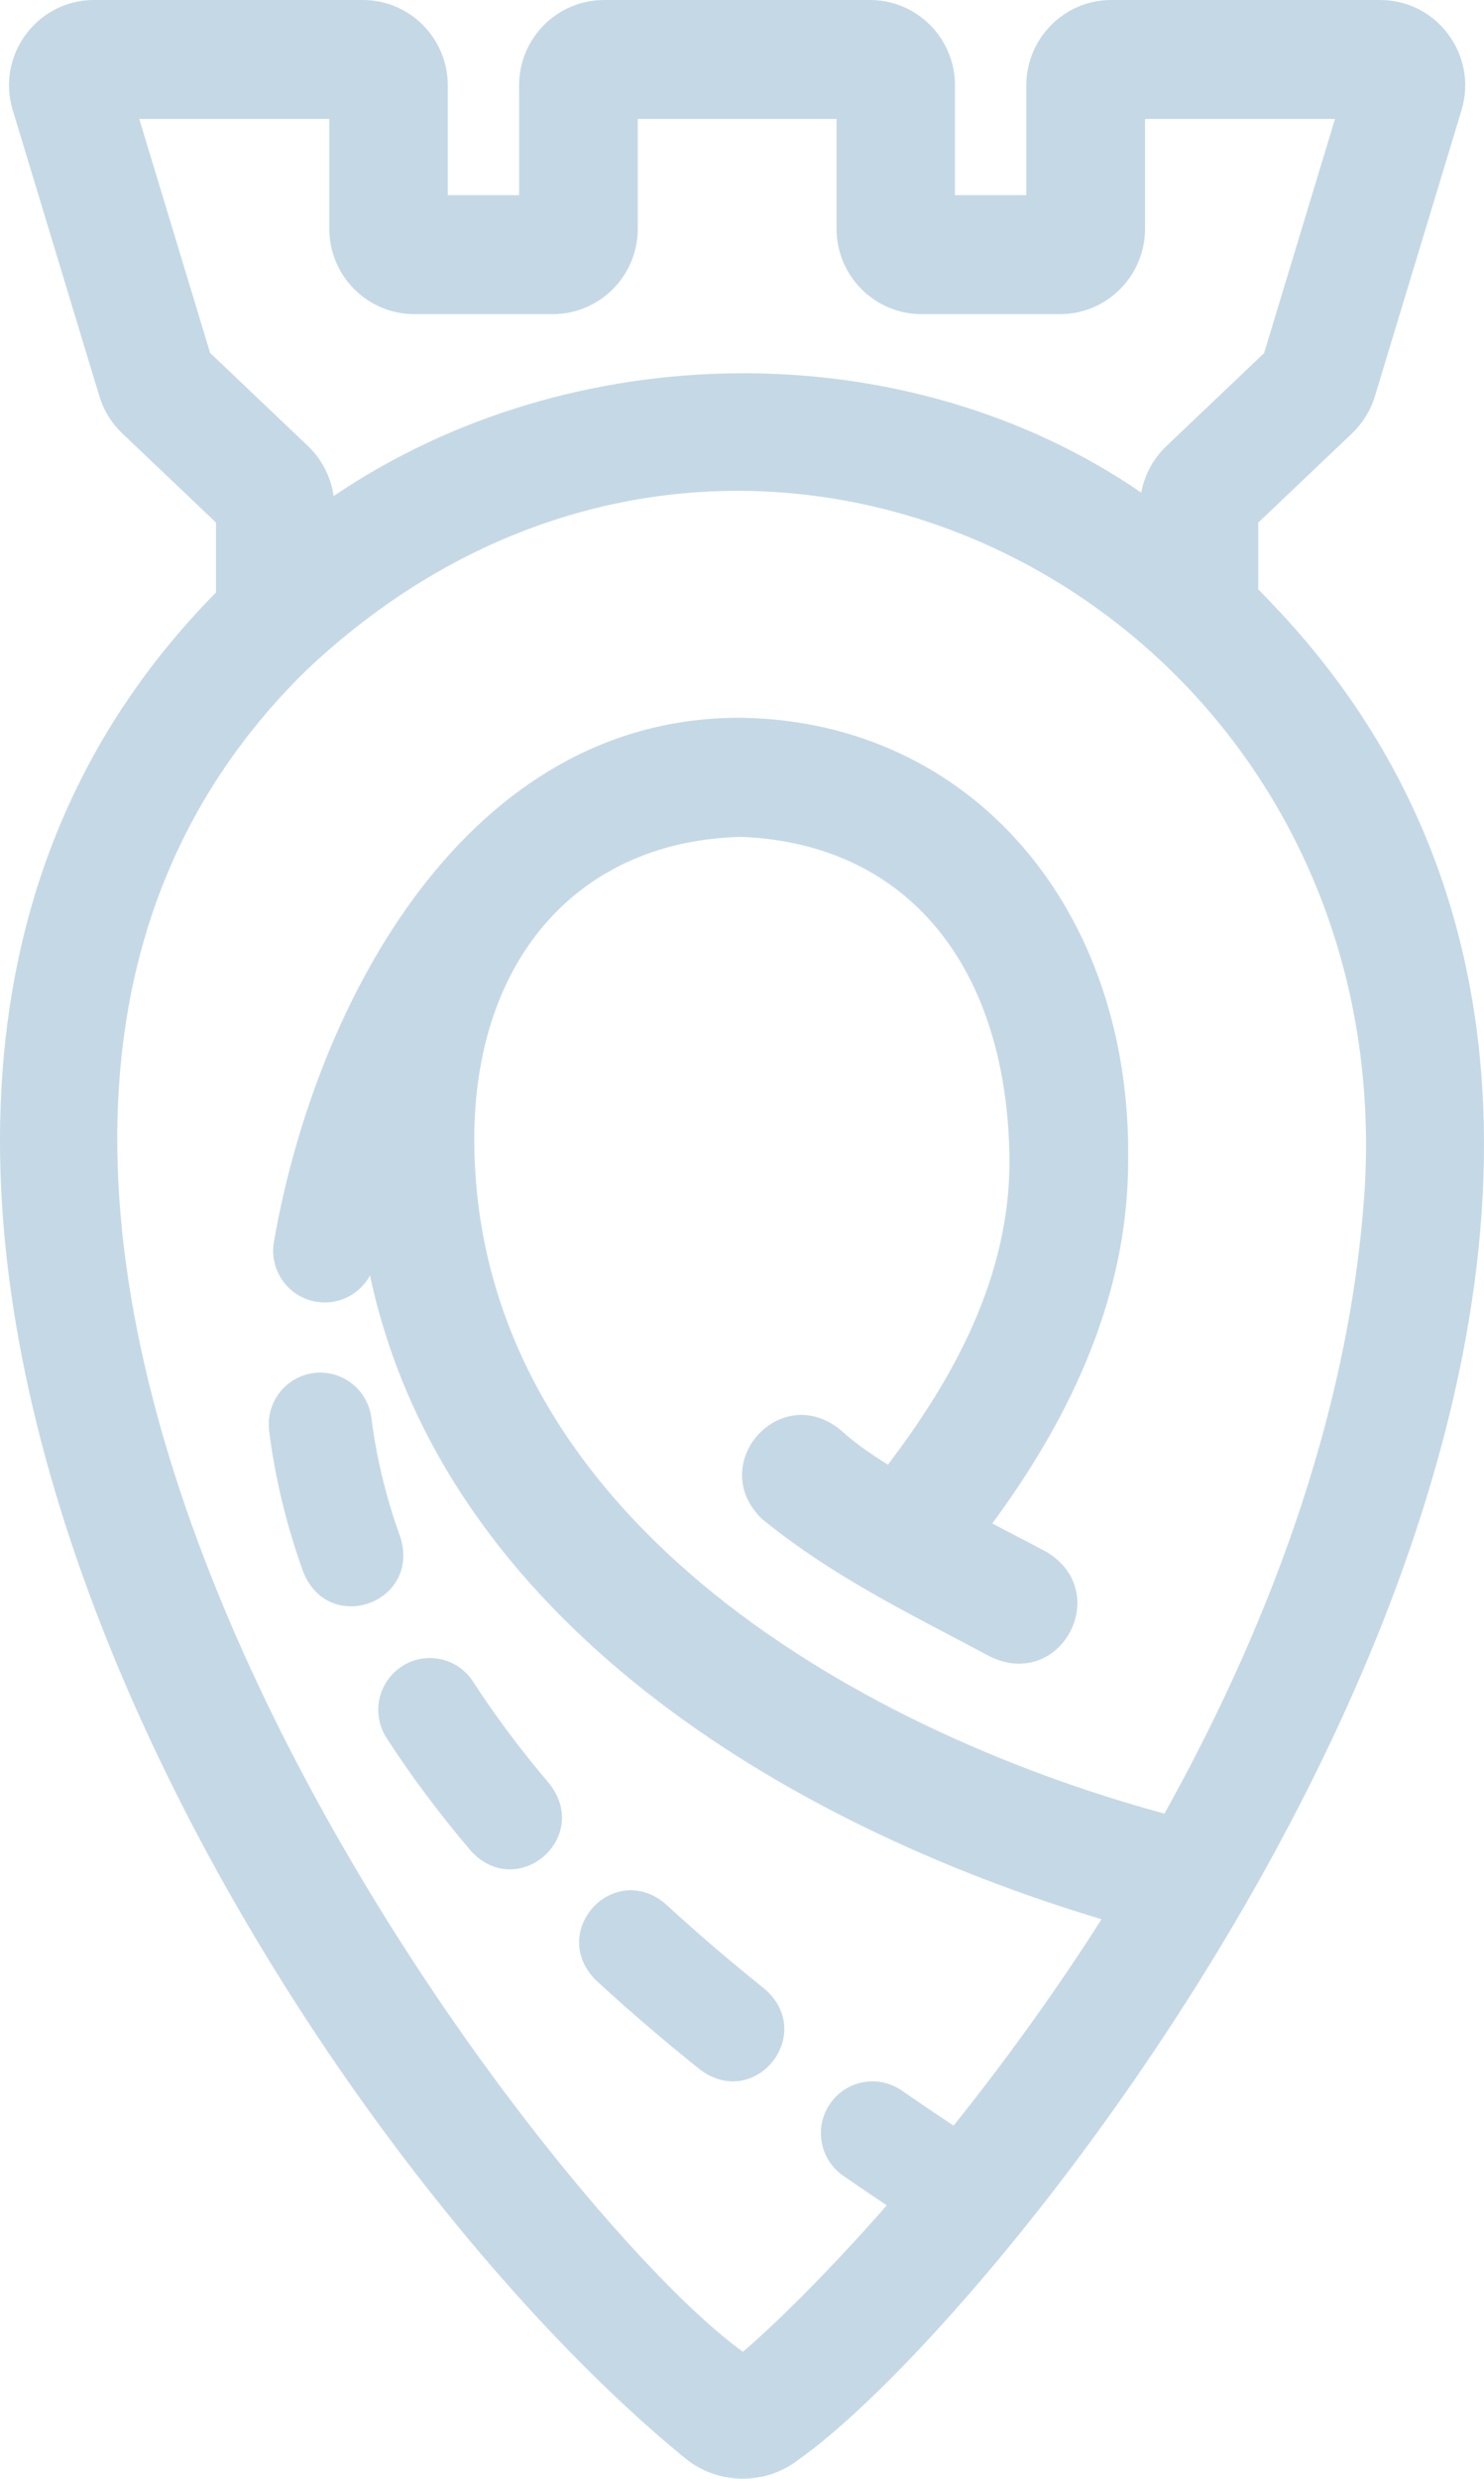 <?xml version="1.0" encoding="UTF-8"?> <svg xmlns="http://www.w3.org/2000/svg" width="142" height="237" viewBox="0 0 142 237" fill="none"><path d="M122.392 58.436C121.742 57.726 121.071 57.029 120.399 56.346V49.969L129.371 41.439C130.39 40.462 131.148 39.241 131.558 37.893L139.85 10.538C141.433 5.296 137.519 2.89723e-06 132.054 2.89723e-06H106.34C101.849 2.89723e-06 98.206 3.655 98.206 8.164V18.662H91.379V8.164C91.379 3.655 87.736 2.89723e-06 83.241 2.89723e-06H57.811C53.315 2.89723e-06 49.672 3.655 49.672 8.164V18.662H42.846V8.164C42.846 3.655 39.203 2.89723e-06 34.712 2.89723e-06H9.007C3.542 -0.005 -0.367 5.287 1.22 10.534L9.512 37.888C9.922 39.241 10.675 40.466 11.698 41.434L20.671 49.965V56.649C-31.65 109.622 27.308 203.983 65.755 235.2C68.885 237.597 73.249 237.602 76.374 235.204C98.842 219.347 178.419 118.364 122.396 58.431L122.392 58.436ZM20.112 33.764L13.326 11.375H31.51V21.873C31.51 26.382 35.154 30.037 39.649 30.037H52.887C57.378 30.037 61.026 26.382 61.026 21.873V11.375H80.049V21.873C80.049 26.382 83.692 30.037 88.187 30.037H101.425C105.916 30.037 109.564 26.382 109.564 21.873V11.375H127.744L120.958 33.764L111.602 42.66C110.344 43.859 109.514 45.414 109.203 47.102C86.573 31.574 54.569 32.086 31.925 47.432C31.668 45.623 30.816 43.935 29.477 42.656L20.121 33.759L20.112 33.764ZM130.58 113.755C129.114 136.13 120.575 156.99 111.422 173.408C81.198 165.203 45.38 144.33 45.38 108.848C45.425 91.543 55.52 80.363 70.945 80.019C87.096 80.661 96.475 92.769 96.596 111.042C96.596 122.087 91.285 131.743 84.963 140.043C83.245 138.975 81.762 137.935 80.513 136.795C74.746 131.938 67.523 139.92 72.884 145.212C79.895 150.907 87.267 154.389 94.743 158.392C101.52 161.68 106.579 152.168 100.077 148.351C98.377 147.438 96.65 146.574 94.951 145.66C101.619 136.619 107.945 124.809 107.945 111.037C108.315 87.079 93.061 69.019 71.035 68.63C44.685 68.431 30.198 95.84 26.212 118.735C25.744 121.426 27.538 123.991 30.221 124.461C32.363 124.837 34.419 123.769 35.406 121.951C42.44 154.973 75.409 174.516 105.402 183.503C101.065 190.355 95.902 197.452 91.244 203.241C89.553 202.119 87.894 200.998 86.284 199.885C84.043 198.329 80.973 198.895 79.426 201.147C77.875 203.395 78.439 206.475 80.684 208.031C82.046 208.976 83.439 209.917 84.855 210.862C79.102 217.411 74.147 222.242 71.09 224.865C51.079 210.518 -22.375 114.692 29.31 64.09C70.796 24.871 133.948 57.721 130.584 113.746L130.58 113.755ZM57.031 189.347C52.391 184.715 58.704 177.813 63.704 182.06C66.621 184.751 69.777 187.461 73.173 190.174C78.123 194.471 72.293 201.794 67.022 197.909C63.46 195.059 60.133 192.205 57.031 189.342V189.347ZM38.445 159.333C40.727 157.845 43.788 158.496 45.267 160.789C47.359 164.018 49.789 167.275 52.576 170.559C56.62 175.719 49.505 181.807 45.064 176.977C42.025 173.399 39.333 169.803 36.993 166.18C35.51 163.887 36.159 160.821 38.445 159.337H38.45L38.445 159.333ZM30.023 131.282C32.723 130.938 35.19 132.86 35.537 135.574C36.015 139.355 36.926 143.15 38.305 146.963C40.28 153.222 31.51 156.415 29.03 150.332C27.416 145.854 26.325 141.354 25.753 136.813C25.414 134.099 27.326 131.625 30.027 131.282H30.023Z" fill="#C5D8E6"></path></svg> 